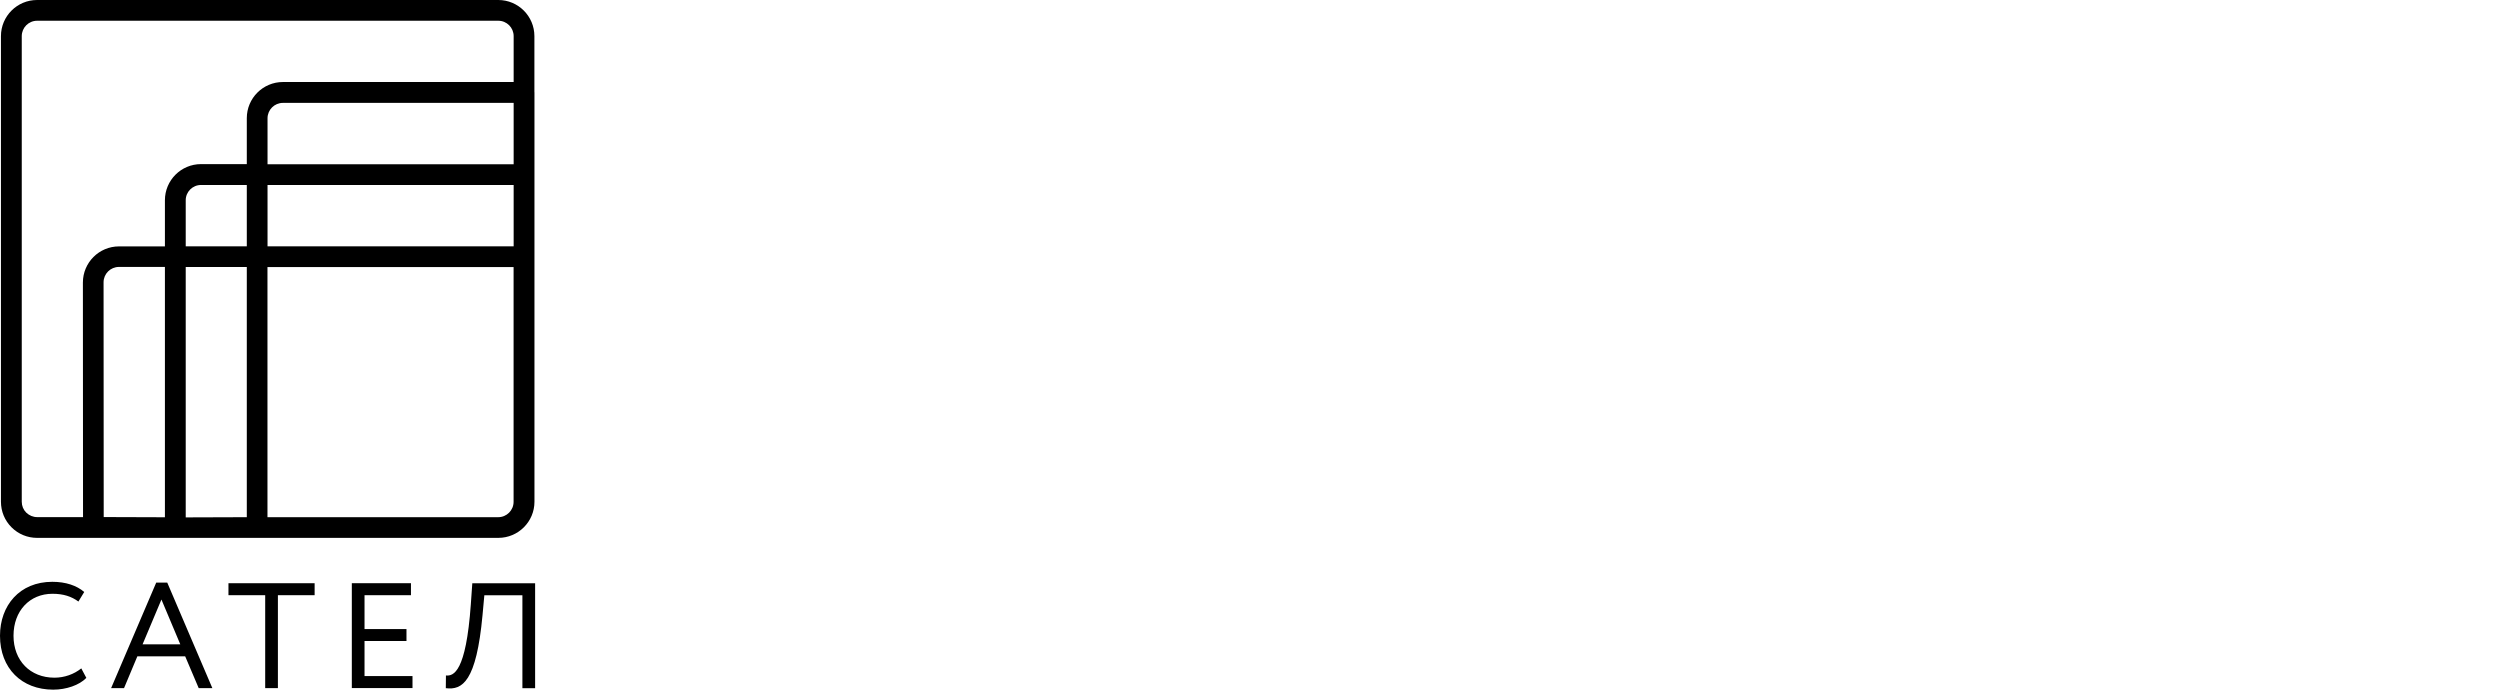 <?xml version="1.0" encoding="UTF-8"?> <svg xmlns="http://www.w3.org/2000/svg" width="232" height="64" viewBox="0 0 232 64" fill="none"> <g style="mix-blend-mode:hard-light"> <path d="M8.008 62.913C7.357 63.584 6.146 64 4.935 64C2.018 64 0 62.026 0 58.996C0 56.202 1.807 53.992 4.855 53.992C6.109 53.992 7.121 54.34 7.816 54.936L7.276 55.824C6.637 55.352 5.885 55.103 4.867 55.103C2.756 55.103 1.254 56.687 1.254 58.996C1.254 61.305 2.8 62.889 5.053 62.889C5.985 62.889 6.872 62.566 7.543 62.026L8.015 62.913H8.008Z" fill="black"></path> <path d="M14.503 54.066H15.521L19.706 63.857H18.439L17.185 60.908H12.746L11.511 63.857H10.312L14.497 54.066H14.503ZM13.224 59.797H16.732L14.981 55.637L13.23 59.797H13.224Z" fill="black"></path> <path d="M21.201 54.123H29.197V55.234H25.789V63.858H24.61V55.234H21.201V54.123Z" fill="black"></path> <path d="M32.643 54.123H38.137V55.235H33.828V58.376H37.721V59.487H33.828V62.74H38.28V63.852H32.649V54.117L32.643 54.123Z" fill="black"></path> <path d="M48.479 55.24H44.947L44.779 57.078C44.208 63.267 42.904 64.056 41.371 63.863L41.383 62.684C42.079 62.752 43.246 62.404 43.693 56.078L43.83 54.129H49.659V63.863H48.479V55.24Z" fill="black"></path> <path d="M49.592 8.555V3.352C49.592 1.502 48.089 0 46.239 0H3.44C1.59 0 0.088 1.502 0.088 3.352V46.561C0.088 47.455 0.436 48.3 1.069 48.933C1.702 49.566 2.546 49.914 3.44 49.914H8.283C8.283 49.914 8.283 49.914 8.295 49.914H46.246C48.096 49.914 49.598 48.411 49.598 46.561V8.58C49.598 8.58 49.598 8.561 49.598 8.555H49.592ZM9.624 47.989L9.611 26.198C9.611 25.41 10.251 24.771 11.039 24.771H15.304V48.002L9.624 47.983V47.989ZM17.235 48.008V24.777H22.903V47.995L17.235 48.014V48.008ZM17.235 22.858V18.593C17.229 17.805 17.868 17.166 18.657 17.166H22.903V22.858H17.235ZM24.827 17.166H47.667V22.858H24.827V17.166ZM47.667 15.241H24.827V10.976C24.827 10.188 25.467 9.548 26.255 9.548H47.667V15.241ZM2.435 47.573C2.168 47.306 2.019 46.946 2.019 46.561V3.352C2.019 2.564 2.658 1.925 3.447 1.925H46.239C47.028 1.925 47.667 2.564 47.667 3.352V7.611H26.255C24.405 7.611 22.903 9.114 22.903 10.964V15.229H18.657C16.806 15.229 15.304 16.731 15.304 18.581V22.865H11.045C9.195 22.865 7.693 24.367 7.693 26.217L7.705 47.989H3.453C3.074 47.989 2.714 47.84 2.441 47.573H2.435ZM46.239 47.995H32.917C32.917 47.995 32.917 47.995 32.904 47.995H24.821V24.783H47.661V44.407C47.661 44.407 47.661 44.426 47.661 44.432V46.568C47.661 47.356 47.022 47.995 46.233 47.995H46.239Z" fill="black"></path> </g> </svg> 